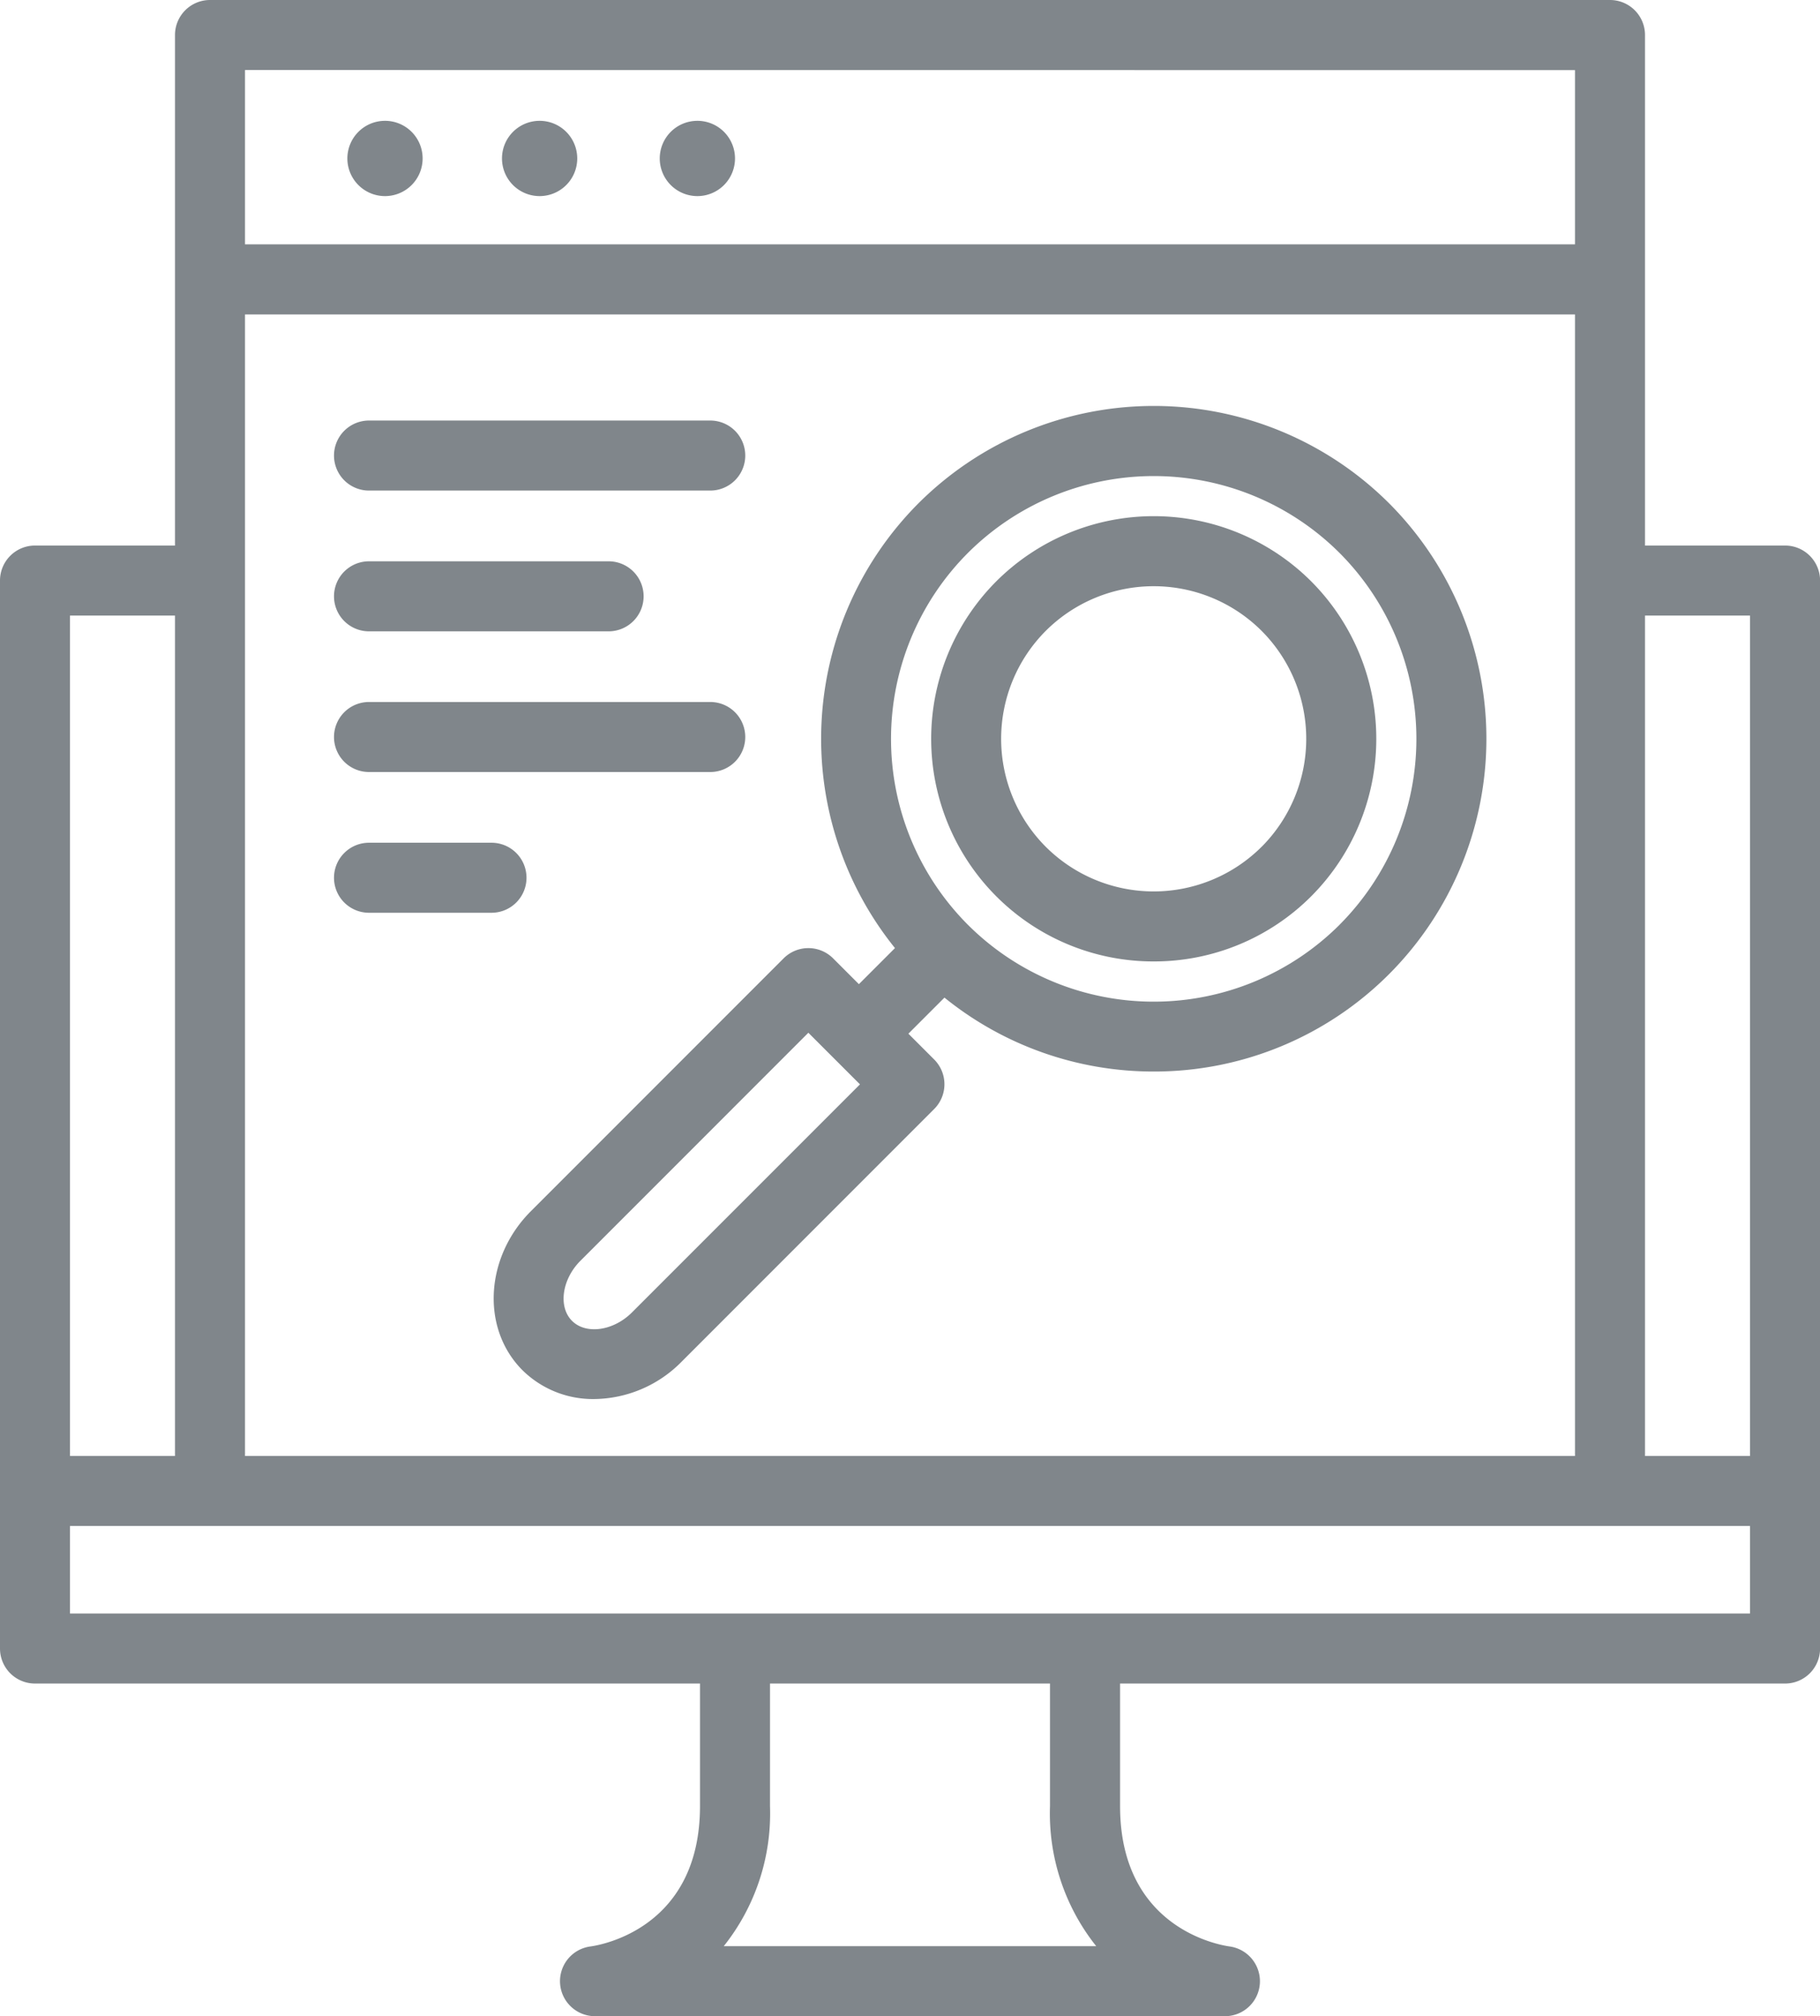 <svg xmlns="http://www.w3.org/2000/svg" width="104" height="115.155" viewBox="0 0 104 115.155"><defs><style>.a{fill:#80868b;}</style></defs><g transform="translate(515.83 -215.54)"><path class="a" d="M-413.83,246.7h-8V217.54a2,2,0,0,0-2-2h-80a2,2,0,0,0-2,2V246.7h-8a2,2,0,0,0-2,2v61a2,2,0,0,0,2,2h38v7c0,6.945-5.62,7.927-6.248,8.015a2,2,0,0,0-1.748,2.109,2,2,0,0,0,2,1.876h36a2,2,0,0,0,1.988-1.864,2.006,2.006,0,0,0-1.726-2.119c-.642-.09-6.262-1.072-6.262-8.017v-7h38a2,2,0,0,0,2-2v-61A2,2,0,0,0-413.83,246.7Zm-2,4v48h-6v-48Zm-86,41v-58.2h76v65.2h-76Zm76-72.155v9.951h-76V219.54Zm-80,31.155v48h-6v-48Zm42,76h-10.642a12.161,12.161,0,0,0,2.642-8v-7h16v7a12.161,12.161,0,0,0,2.641,8Zm10-19h-58v-5h96v5Z"/><path class="a" d="M-494.744,243.56h19.5a2,2,0,0,0,2-2,2,2,0,0,0-2-2h-19.5a2,2,0,0,0-2,2A2,2,0,0,0-494.744,243.56Z"/><path class="a" d="M-494.744,251.6h13.692a2,2,0,0,0,2-2,2,2,0,0,0-2-2h-13.692a2,2,0,0,0-2,2A2,2,0,0,0-494.744,251.6Z"/><path class="a" d="M-494.744,259.636h19.5a2,2,0,0,0,2-2,2,2,0,0,0-2-2h-19.5a2,2,0,0,0-2,2A2,2,0,0,0-494.744,259.636Z"/><path class="a" d="M-485.744,265.675a2,2,0,0,0-2-2h-7a2,2,0,0,0-2,2,2,2,0,0,0,2,2h7A2,2,0,0,0-485.744,265.675Z"/><path class="a" d="M-493.83,226.741a2.15,2.15,0,0,0,2.15-2.15,2.149,2.149,0,0,0-2.15-2.15,2.15,2.15,0,0,0-2.15,2.15A2.151,2.151,0,0,0-493.83,226.741Z"/><path class="a" d="M-484.995,226.741a2.15,2.15,0,0,0,2.15-2.15,2.149,2.149,0,0,0-2.15-2.15,2.15,2.15,0,0,0-2.15,2.15A2.151,2.151,0,0,0-484.995,226.741Z"/><path class="a" d="M-475.98,226.741a2.15,2.15,0,0,0,2.15-2.15,2.149,2.149,0,0,0-2.15-2.15,2.15,2.15,0,0,0-2.15,2.15A2.151,2.151,0,0,0-475.98,226.741Z"/><path class="a" d="M-463.351,244.292a19.044,19.044,0,0,0-1.338,25.4l-2.061,2.061-1.474-1.474a2,2,0,0,0-2.828,0l-14.44,14.439c-2.636,2.638-2.852,6.714-.481,9.087a5.734,5.734,0,0,0,4.1,1.645,7.1,7.1,0,0,0,4.985-2.126h0l14.44-14.44a2,2,0,0,0,0-2.828l-1.474-1.474,2.061-2.061a18.972,18.972,0,0,0,11.957,4.222,18.957,18.957,0,0,0,13.447-5.56,19.039,19.039,0,0,0,0-26.9A19.039,19.039,0,0,0-463.351,244.292ZM-479.715,290.5c-1.06,1.063-2.632,1.28-3.429.483s-.579-2.37.481-3.43l13.025-13.025,2.949,2.948Zm40.431-22.139a15.035,15.035,0,0,1-21.238,0,15.033,15.033,0,0,1,0-21.238,15.035,15.035,0,0,1,21.238,0A15.035,15.035,0,0,1-439.284,268.359Z"/><path class="a" d="M-458.9,248.745a12.735,12.735,0,0,0,0,17.99,12.682,12.682,0,0,0,8.995,3.72,12.686,12.686,0,0,0,9-3.72,12.735,12.735,0,0,0,0-17.99A12.734,12.734,0,0,0-458.9,248.745Zm15.162,15.162a8.734,8.734,0,0,1-12.334,0,8.732,8.732,0,0,1,0-12.334,8.732,8.732,0,0,1,12.334,0A8.734,8.734,0,0,1-443.736,263.907Z"/></g></svg>